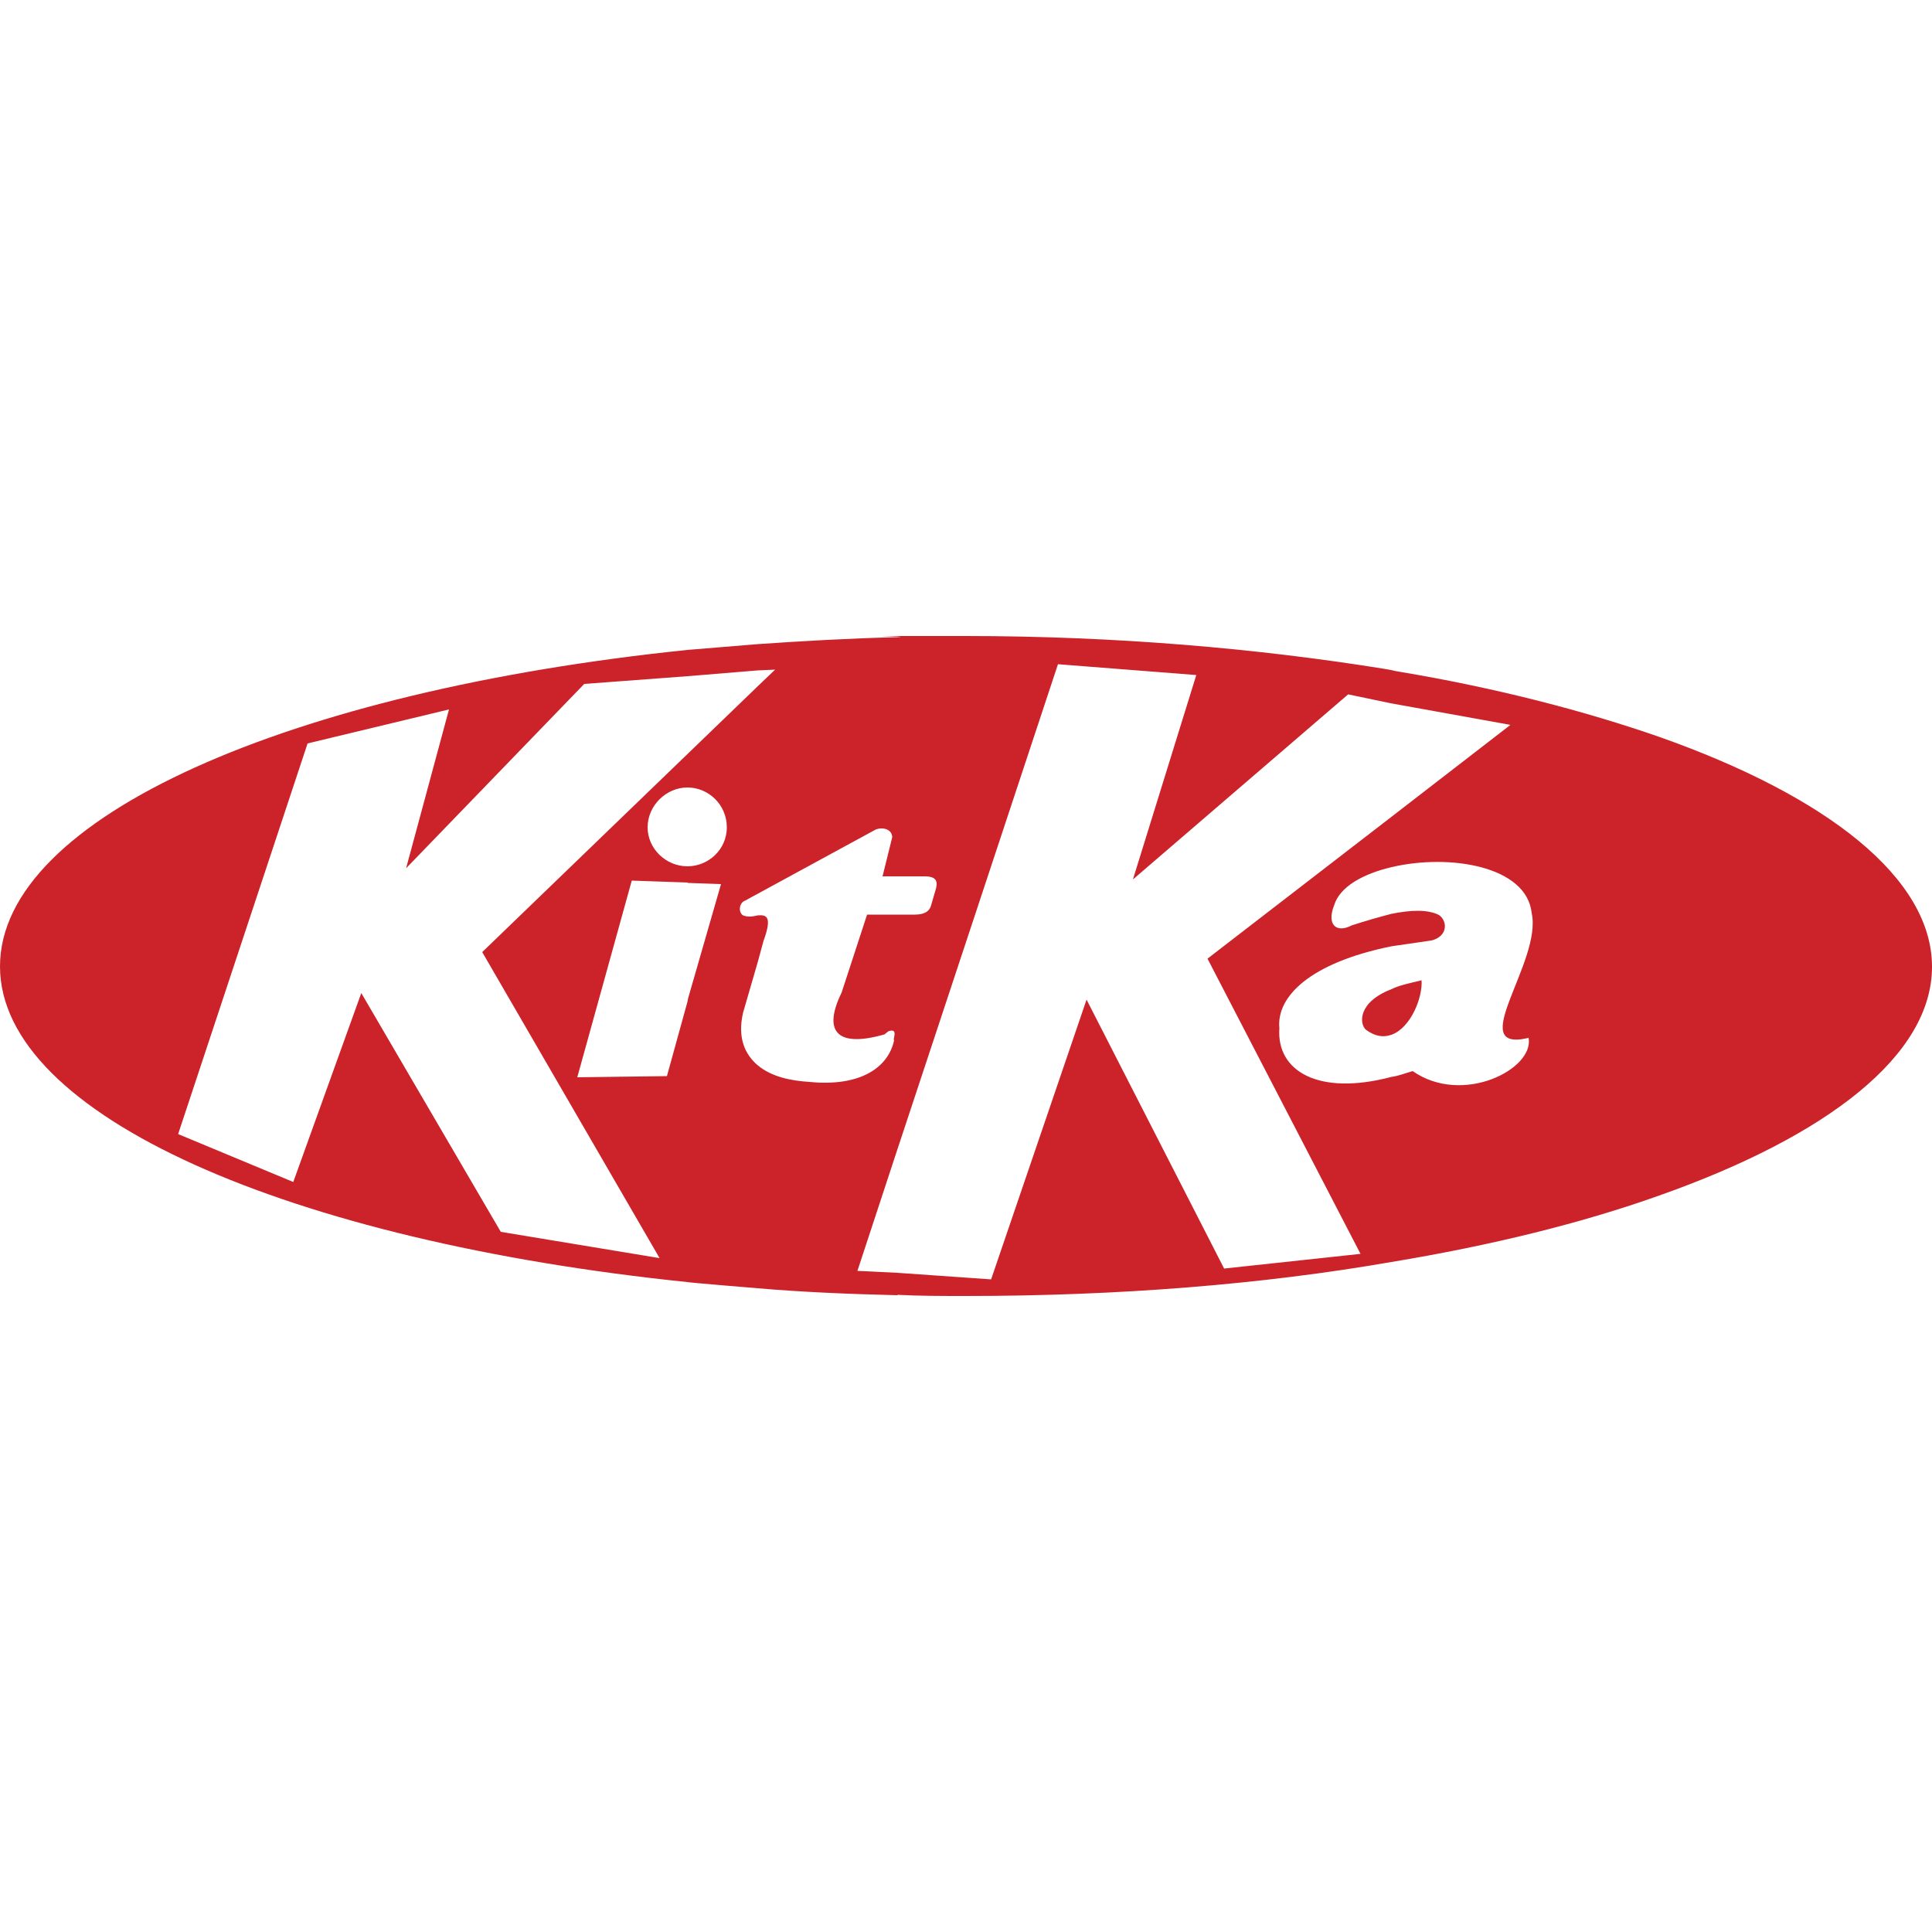 <?xml version="1.0" encoding="UTF-8"?>
<svg id="Layer_1" xmlns="http://www.w3.org/2000/svg" version="1.1" viewBox="0 0 500 500">
  <!-- Generator: Adobe Illustrator 29.1.0, SVG Export Plug-In . SVG Version: 2.1.0 Build 142)  -->
  <defs>
    <style>
      .st0 {
        fill: #cc2229;
        fill-rule: evenodd;
      }
    </style>
  </defs>
  <g>
    <path class="st0" d="M360.1,256h0c-8.8,3.4-8.3,9-6.6,10.5,2.5,1.8,4.5,2,6.6,1.3,5-1.8,8.1-9.6,7.8-14.1-3.3.8-5.8,1.3-7.8,2.3Z"/>
    <path class="st0" d="M232.3,335.1c5.8.3,11.6.3,17.6.3,39.6,0,76.9-3,110.2-8.8,26-4.3,49.4-10.1,69.3-17.2,43.6-15.4,70.6-36.3,70.6-59.2s-27-44.1-70.6-59.5h0c-19.3-6.7-41.9-12.6-66.9-16.8-.8-.1-1.7-.3-2.5-.5h0c-.5-.1-1.1-.2-1.7-.3-32.9-5.3-69.6-8.5-108.5-8.5s-11.9,0-17.6.3h0c-12.4.3-24.5,1-36.1,1.8h0s-18.2,1.5-18.2,1.5C75.1,178.8,0,211.5,0,250.1s75.1,71.1,177.9,81.7h0c0,.1,18.2,1.6,18.2,1.6,11.6,1,23.7,1.5,36.1,1.8h0ZM360.1,211.4l-47.6,36.7,39.6,76.4-35.3,3.8-35.6-69.6-24.7,72.4-24.3-1.7-10.3-.5,10.3-31.3h0c0,0,41.6-125.7,41.6-125.7l35.8,2.8-16.4,52.9,55.7-47.9,11,2.3h0s31,5.6,31,5.6l-30.8,23.8M360.2,224.4c14.9-3.5,34.9-.3,36.2,11.9,2.8,12.6-17.6,36.3-.8,32.3,1.5,8.1-17.1,17.6-30,8.6-1.8.5-3.8,1.3-5.5,1.5-18.9,5-29.8-1.5-29-12.6-.8-8.1,7.8-16.9,29-21.2,3.3-.5,6.8-1,10.3-1.5,4.3-1,4.3-5,2-6.6-3-1.5-7.3-1.3-12.3-.3-3.5.9-6.9,1.9-10.3,3-3.8,2-6.6,0-4.5-5.3,1.5-4.8,7.6-8.1,14.9-9.8h0s0,0-.1,0M129.6,318.8l-36.1-61.8-17.6,48.9-29.8-12.4,33.5-101.1,36.6-8.8-11.1,41.1,46.1-47.7,26.7-2,18.2-1.5,4.5-.2-4.5,4.3-71.3,68.8,45.9,79.2-41.1-6.8ZM177.9,224.2s0,0,0,0c-5.5,0-10.3-4.5-10.3-10.1s4.8-10.3,10.3-10.3c0,0,0,0,0,0h0s0,0,0,0c5.5,0,10.2,4.5,10.2,10.3s-4.8,10.1-10.2,10.1c0,0,0,0,0,0h0ZM178,228.5h0s0,0,0,0l8.6.3-8.5,29.5-.2,1-5.3,19.2-23.2.3,14.1-50.9,14.5.5h0ZM242.3,229.7l-1.3,4.5c-.5,2-2.3,2.5-4.3,2.5h-4.5c0,0-7.8,0-7.8,0l-6.6,20.2c-4.8,9.8-1.5,14.4,11.1,10.8l1-.8c2.8-1,1,2.3,1.5,2.3-1.5,7.1-8.8,12.1-21.9,10.8-4.8-.3-9.8-1.3-13.4-4.3-3.3-2.8-5.3-7.1-3.8-13.6l3.8-13.1,1.5-5.5c2.3-6.3.8-6.8-1.5-6.6-1.3.3-2.5.5-3.8,0-1.3-.8-1-3.3.5-3.8l3.3-1.8,30.5-16.6c2-.8,4.3,0,4.3,2l-2.5,10.1h3.8s7.1,0,7.1,0c2,0,3.5.5,3,2.8Z"/>
  </g>
  <path class="st0" d="M357.7,173"/>
</svg>